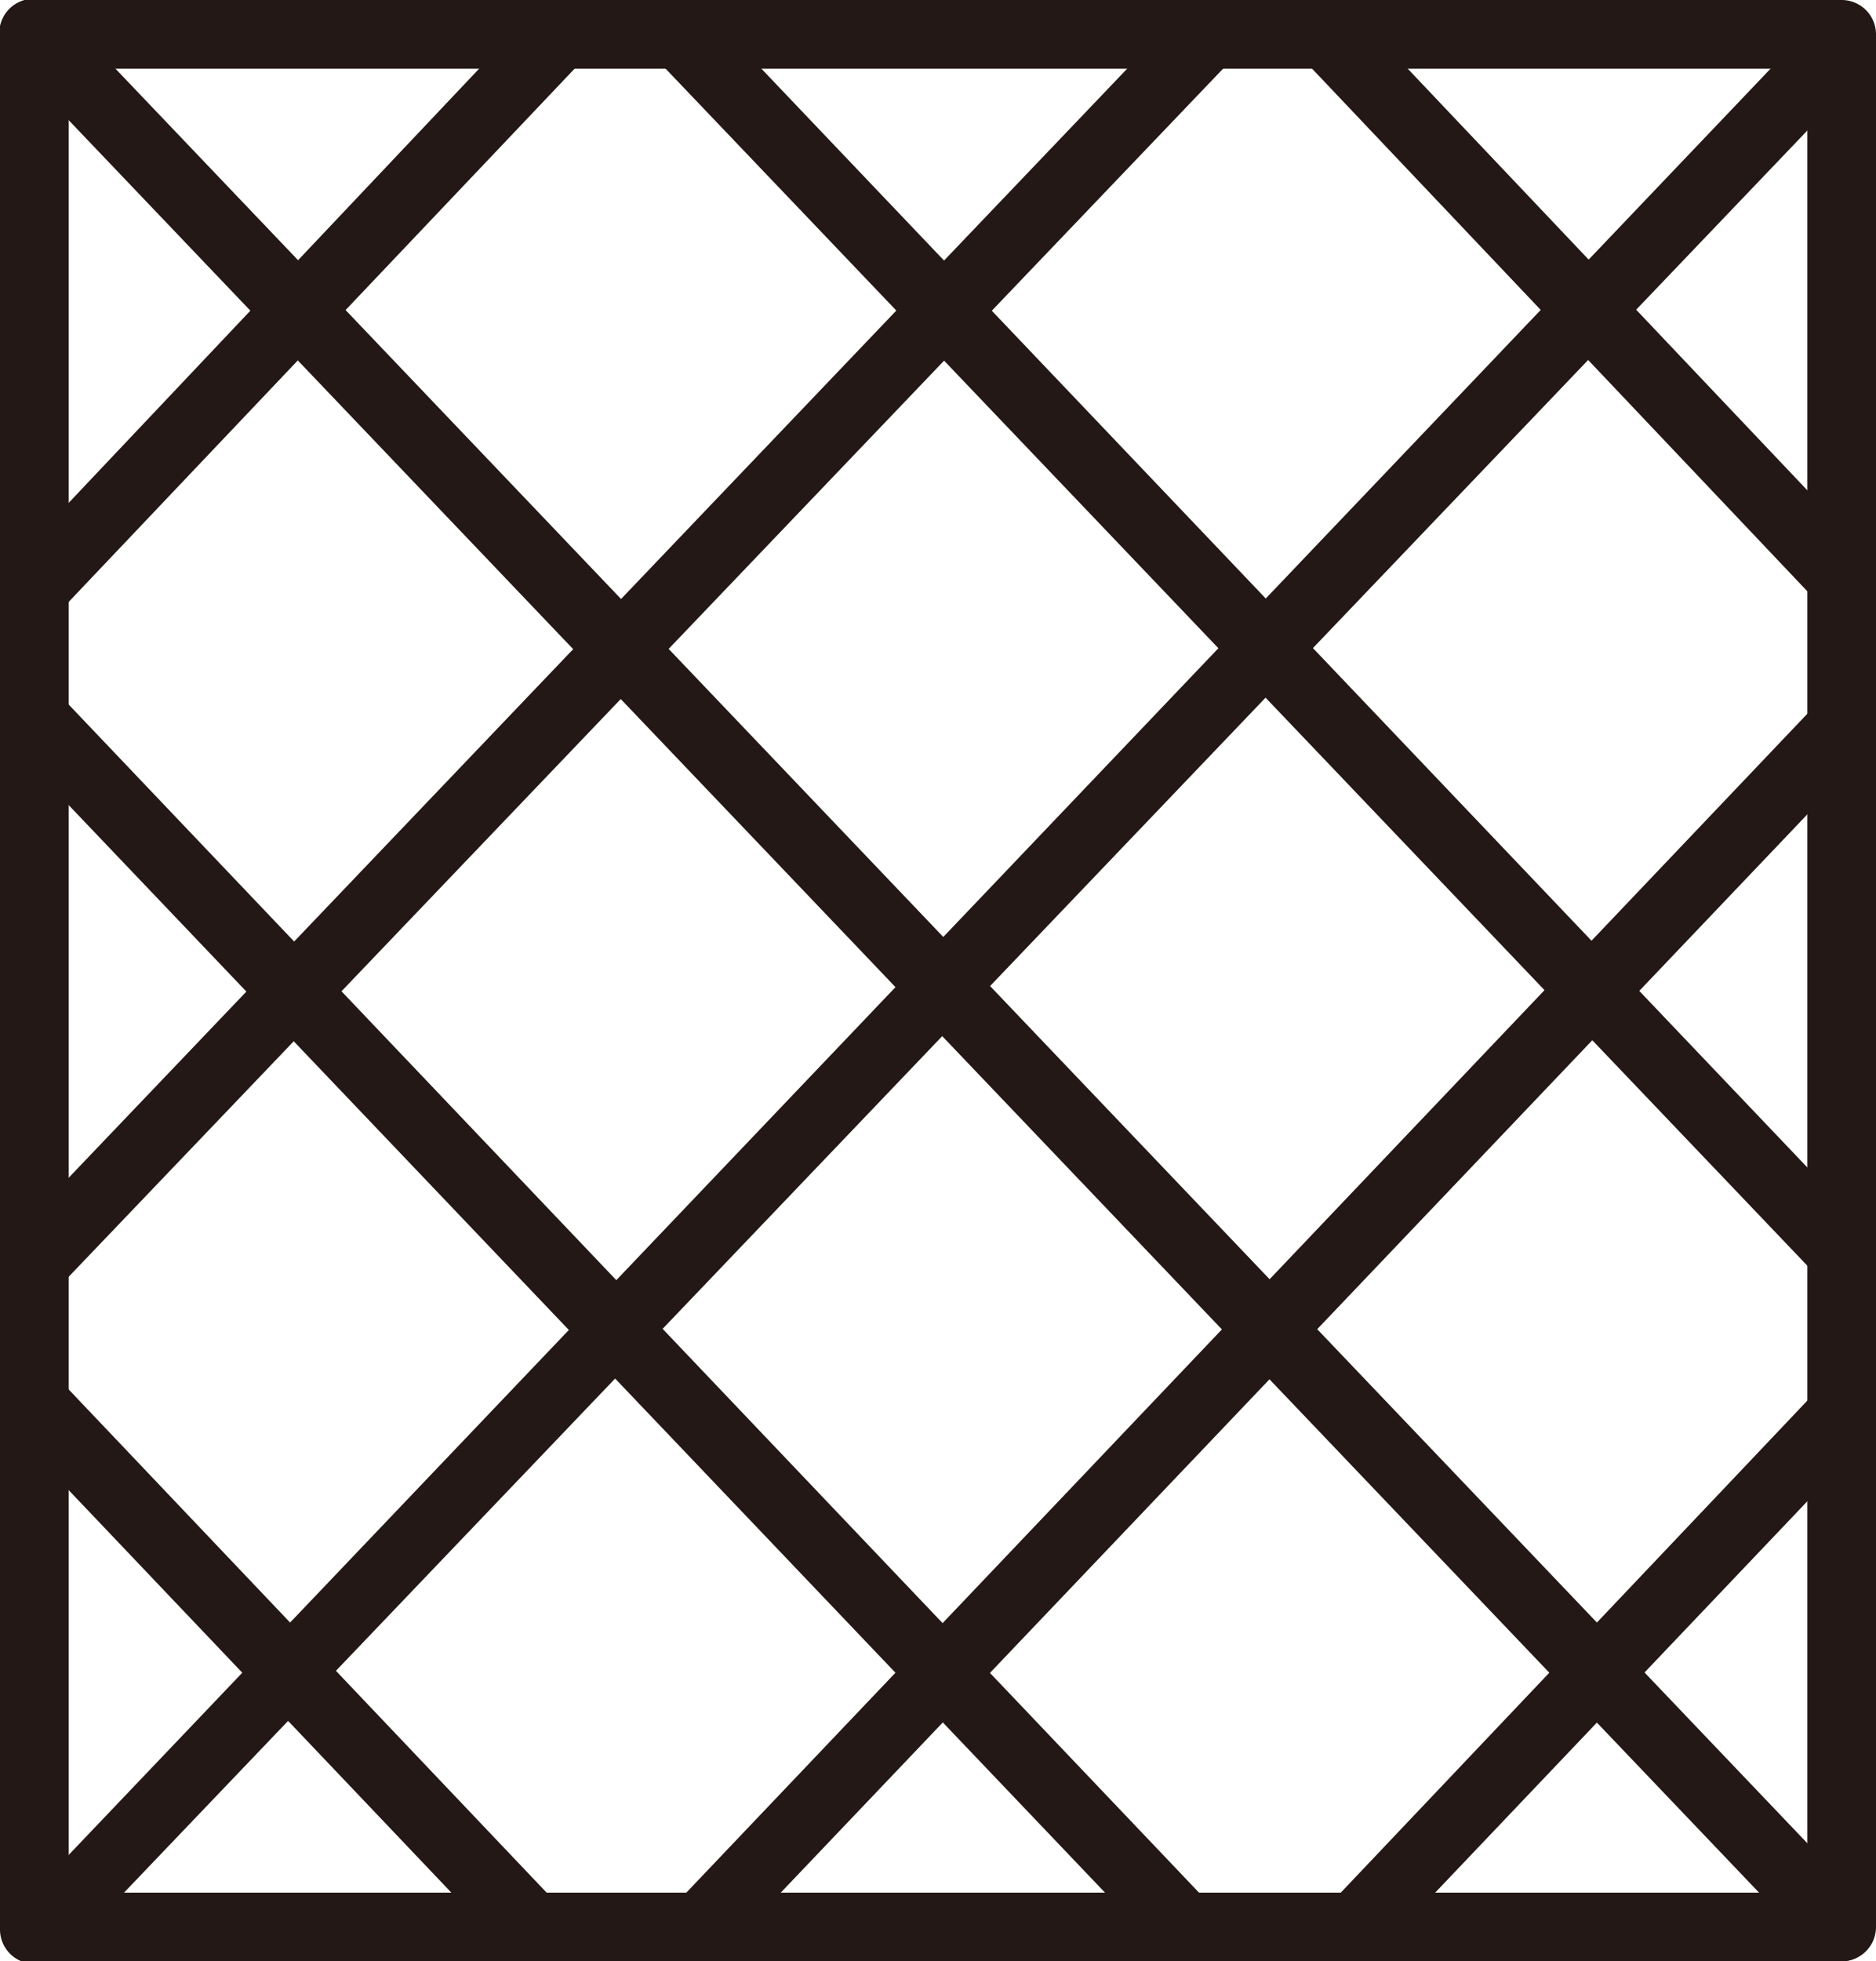 <svg xmlns="http://www.w3.org/2000/svg" viewBox="0 0 38.23 39.95"><defs><style>.cls-1{fill:#231815;}</style></defs><g id="レイヤー_2" data-name="レイヤー 2"><g id="レイヤー_1-2" data-name="レイヤー 1"><path class="cls-1" d="M37.53,40H.7a.7.7,0,0,1-.7-.7V.7A.7.7,0,0,1,.7,0H37.53a.7.7,0,0,1,.7.7V39.25a.7.7,0,0,1-.7.7M1.4,38.55H36.83V1.4H1.4Z"/><path class="cls-1" d="M37.53,40a.68.68,0,0,1-.51-.22L.19,1.18a.71.71,0,0,1,0-1,.71.71,0,0,1,1,0L38,38.77a.69.69,0,0,1-.5,1.18"/><path class="cls-1" d="M24,39.8a.66.66,0,0,1-.5-.22L.19,15.13a.71.71,0,0,1,0-1,.7.7,0,0,1,1,0L24.5,38.62A.69.69,0,0,1,24,39.8"/><path class="cls-1" d="M37.35,26a.73.73,0,0,1-.51-.21L13.46,1.29a.7.7,0,0,1,0-1,.69.69,0,0,1,1,0L37.86,24.86a.7.7,0,0,1,0,1,.66.66,0,0,1-.48.19"/><path class="cls-1" d="M10.63,39.74a.69.69,0,0,1-.5-.21L.19,29.08a.71.71,0,0,1,0-1,.7.7,0,0,1,1,0l9.93,10.45a.69.69,0,0,1-.51,1.18"/><path class="cls-1" d="M37.47,12.4a.68.68,0,0,1-.51-.22L26.73,1.39a.7.7,0,0,1,0-1,.69.69,0,0,1,1,0L38,11.22a.69.69,0,0,1-.5,1.18"/><path class="cls-1" d="M.9,40a.66.66,0,0,1-.48-.19.71.71,0,0,1,0-1L36.9.54a.7.7,0,0,1,1,0,.71.71,0,0,1,0,1L1.4,39.73A.66.66,0,0,1,.9,40"/><path class="cls-1" d="M14.43,39.8a.69.69,0,0,1-.51-1.18L37,14.36a.71.71,0,0,1,1,0,.7.7,0,0,1,0,1L14.93,39.58a.66.66,0,0,1-.5.22"/><path class="cls-1" d="M.8,26.31a.68.68,0,0,1-.48-.19.71.71,0,0,1,0-1L24,.32a.7.7,0,1,1,1,1L1.31,26.1a.73.73,0,0,1-.51.21"/><path class="cls-1" d="M27.7,39.86a.69.69,0,0,1-.5-1.18L37,28.35a.69.69,0,0,1,1,0,.71.71,0,0,1,0,1L28.21,39.64a.67.67,0,0,1-.51.22"/><path class="cls-1" d="M.7,12.68a.68.68,0,0,1-.48-.19.71.71,0,0,1,0-1L10.68.43a.69.69,0,0,1,1,0,.7.7,0,0,1,0,1L1.21,12.46a.68.68,0,0,1-.51.22"/></g></g></svg>